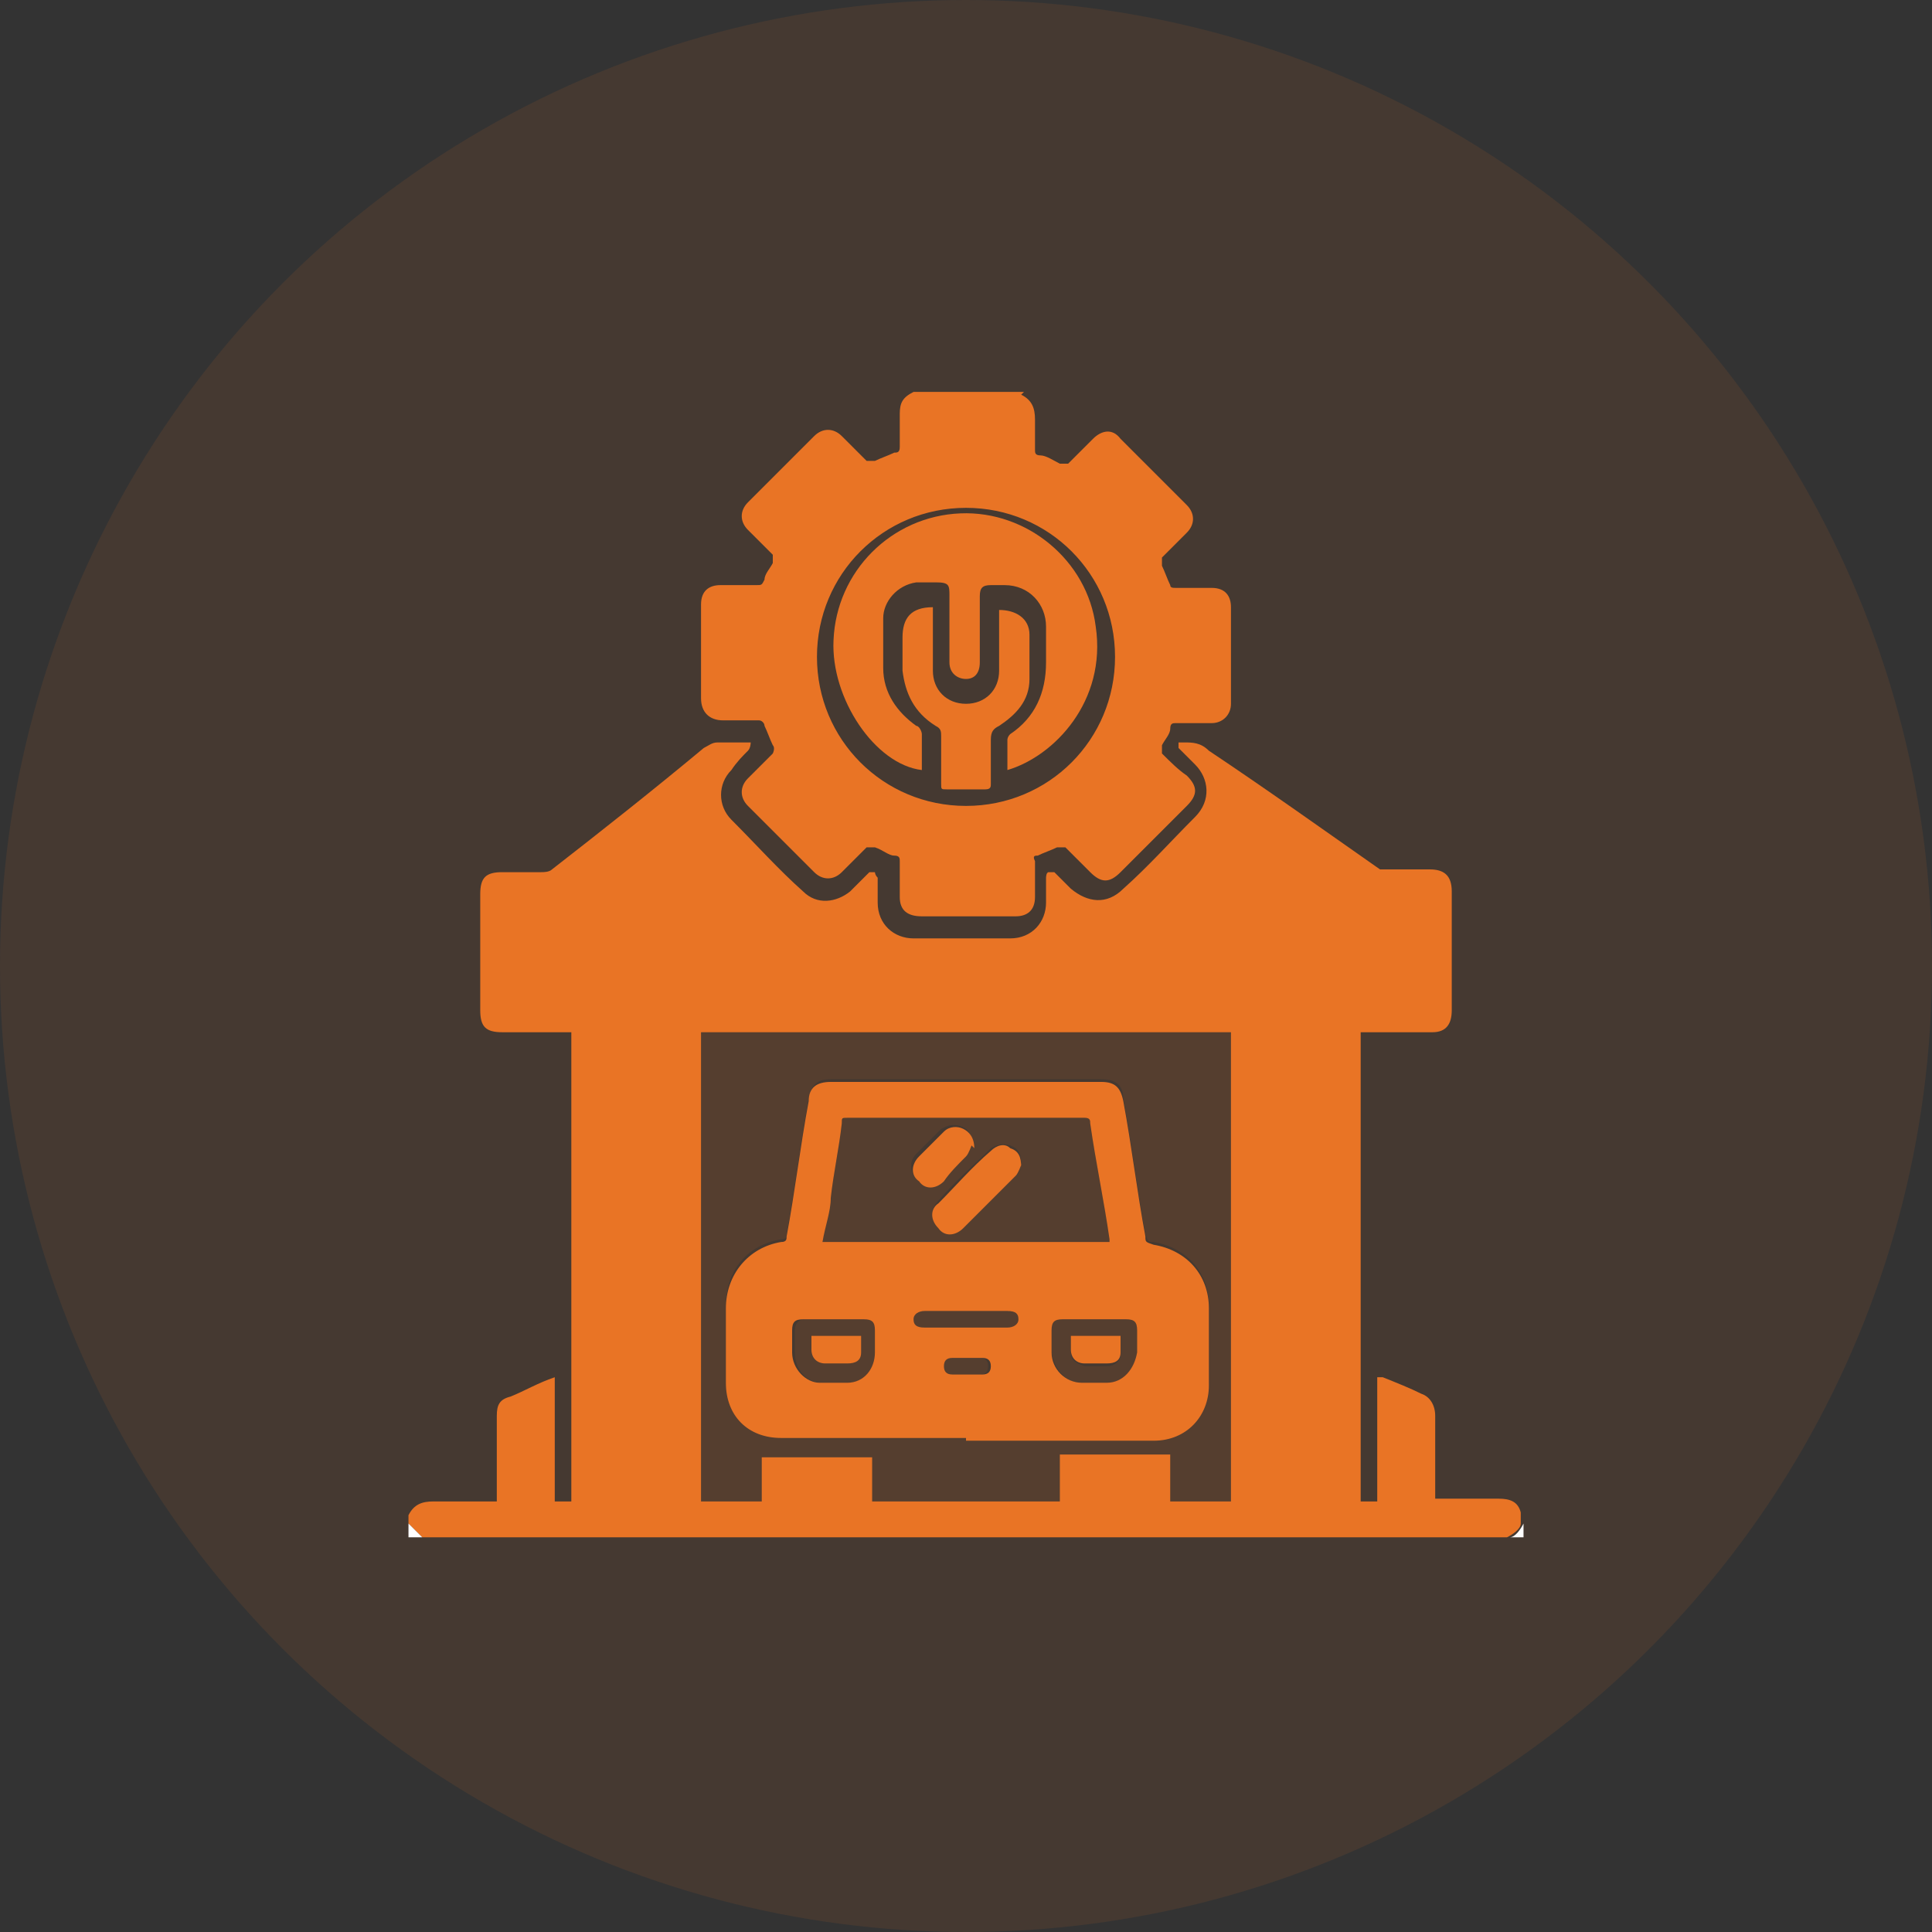 <?xml version="1.0" encoding="UTF-8"?>
<svg xmlns="http://www.w3.org/2000/svg" version="1.1" viewBox="0 0 70 70">
  <rect x="0" y="0" width="70" height="70" fill="#333333" stroke="none"/>
  <defs>
    <style>
      .cls-1, .cls-2 {
        fill: #e97425;
        isolation: isolate;
      }

      .cls-3 {
        fill: #fff;
      }

      .cls-2 {
        opacity: .1;
      }
    </style>
  </defs>
  <!-- Generator: Adobe Illustrator 28.6.0, SVG Export Plug-In . SVG Version: 1.2.0 Build 709)  -->
  <g>
    <g id="Camada_1">
      <g id="icon">
        <circle id="BG_copy_5" class="cls-2" cx="35" cy="35" r="35"/>
      </g>
      <g>
        <path class="cls-1" d="M14.8,54.9c.2-.4.5-.5.9-.5.7,0,1.5,0,2.3,0,0,0,0-.2,0-.3,0-.9,0-1.9,0-2.8,0-.4.1-.6.5-.7.5-.2,1-.5,1.6-.7v4.5h.6v-17c0,0-.1,0-.2,0-.8,0-1.6,0-2.3,0-.6,0-.8-.2-.8-.8,0-1.4,0-2.8,0-4.2,0-.6.2-.8.8-.8.5,0,1,0,1.4,0,.1,0,.3,0,.4-.1,1.8-1.4,3.7-2.9,5.5-4.4.2-.1.3-.2.5-.2.3,0,.7,0,1,0,0,0,.2,0,.2,0,0,0,0,.2-.1.3-.2.2-.4.4-.6.7-.5.5-.5,1.3,0,1.8.9.9,1.7,1.8,2.6,2.6.5.5,1.2.4,1.7,0,.2-.2.5-.5.7-.7,0,0,.2,0,.2,0,0,0,0,.1.1.2,0,.3,0,.6,0,.9,0,.8.6,1.3,1.3,1.3,1.2,0,2.4,0,3.5,0,.8,0,1.3-.6,1.3-1.3,0-.3,0-.6,0-.9,0,0,0-.2.1-.2,0,0,.1,0,.2,0,.2.2.4.4.6.6.6.5,1.3.6,1.9,0,.9-.8,1.7-1.7,2.6-2.6.6-.6.5-1.4,0-1.9-.2-.2-.4-.4-.6-.6,0,0,0-.1,0-.2,0,0,0,0,.2,0,.3,0,.6,0,.9.3,2.1,1.4,4.2,2.9,6.2,4.3,0,0,.2,0,.3,0,.5,0,1,0,1.5,0,.5,0,.8.2.8.8,0,1.4,0,2.8,0,4.3,0,.5-.2.8-.7.8-.8,0-1.6,0-2.3,0,0,0-.2,0-.3,0v17h.6v-4.5c0,0,.1,0,.2,0,.5.2,1,.4,1.4.6.3.1.5.4.5.8,0,.9,0,1.9,0,2.8,0,0,0,.2,0,.2,0,0,.2,0,.2,0,.7,0,1.4,0,2.1,0,.4,0,.7.1.8.5v.4c0,.2-.3.4-.5.5H15.3c-.2-.2-.3-.3-.5-.5,0-.1,0-.3,0-.4ZM44.6,37.4h-19.2v17h2.2v-1.6h4v1.6h6.8v-1.7h4v1.7h2.2v-17Z"/>
        <path class="cls-1" d="M37,14.3c.4.2.5.5.5.9,0,.4,0,.8,0,1.1,0,.1,0,.2.2.2.2,0,.5.2.7.3.1,0,.2,0,.3,0,.3-.3.6-.6.9-.9.3-.3.7-.4,1,0,.8.8,1.6,1.6,2.4,2.4.3.3.3.7,0,1-.3.3-.6.6-.9.9,0,0,0,.1,0,.3.1.2.2.5.3.7,0,.1.1.1.2.1.4,0,.9,0,1.3,0,.5,0,.7.3.7.7,0,1.2,0,2.3,0,3.5,0,.4-.3.7-.7.7-.4,0-.9,0-1.3,0-.1,0-.2,0-.2.2,0,.2-.2.4-.3.6,0,.1,0,.2,0,.3.3.3.6.6.9.8.4.4.4.7,0,1.1-.8.8-1.6,1.6-2.4,2.4-.4.4-.7.4-1.1,0-.3-.3-.6-.6-.9-.9,0,0-.1,0-.3,0-.2.1-.5.2-.7.3-.1,0-.2,0-.1.2,0,.4,0,.9,0,1.3,0,.5-.3.7-.7.7-1.1,0-2.3,0-3.4,0-.5,0-.8-.2-.8-.7,0-.4,0-.8,0-1.3,0-.1,0-.2-.2-.2-.2,0-.4-.2-.7-.3-.1,0-.2,0-.3,0-.3.3-.6.6-.9.9-.3.3-.7.3-1,0-.8-.8-1.6-1.6-2.4-2.4-.3-.3-.3-.7,0-1,.3-.3.6-.6.9-.9,0,0,.1-.2,0-.3-.1-.2-.2-.5-.3-.7,0-.1-.1-.2-.2-.2-.4,0-.8,0-1.3,0-.5,0-.8-.3-.8-.8,0-1.1,0-2.3,0-3.4,0-.5.3-.7.7-.7.4,0,.8,0,1.3,0,.2,0,.2,0,.3-.2,0-.2.2-.4.3-.6,0-.1,0-.2,0-.3-.3-.3-.6-.6-.9-.9-.3-.3-.3-.7,0-1,.8-.8,1.6-1.6,2.4-2.4.3-.3.7-.3,1,0,.3.3.6.6.9.9,0,0,.1,0,.3,0,.2-.1.5-.2.7-.3.1,0,.2,0,.2-.2,0-.4,0-.8,0-1.2,0-.4.1-.6.5-.8h4ZM40.4,23.8c0-3-2.4-5.4-5.4-5.4-3,0-5.4,2.4-5.4,5.4,0,3,2.4,5.4,5.4,5.4,3,0,5.4-2.4,5.4-5.4Z"/>
        <path class="cls-3" d="M14.8,55.2c.2.2.3.3.5.5h-.5c0-.2,0-.3,0-.5Z"/>
        <path class="cls-3" d="M54.7,55.7c.2,0,.4-.3.5-.5v.5h-.5Z"/>
        <path class="cls-2" d="M44.6,37.4v17h-2.2v-1.7h-4v1.7h-6.8v-1.6h-4v1.6h-2.2v-17h19.2ZM35,52.1c2.3,0,4.5,0,6.8,0,1.1,0,2-.8,2-2,0-.9,0-1.9,0-2.8,0-1.2-.8-2.1-2-2.3-.2,0-.2,0-.3-.3-.3-1.6-.5-3.3-.8-4.9,0-.5-.3-.7-.8-.7-3.3,0-6.5,0-9.8,0-.5,0-.7.2-.8.7-.3,1.6-.5,3.3-.8,4.9,0,.1,0,.2-.2.2-1.2.2-2,1.1-2,2.4,0,.9,0,1.8,0,2.7,0,1.2.8,2,2,2,2.2,0,4.4,0,6.7,0Z"/>
        <path class="cls-1" d="M35,52.1c-2.2,0-4.4,0-6.7,0-1.2,0-2-.8-2-2,0-.9,0-1.8,0-2.7,0-1.2.8-2.2,2-2.4.2,0,.2-.1.2-.2.3-1.6.5-3.3.8-4.9,0-.5.3-.7.8-.7,3.3,0,6.5,0,9.8,0,.5,0,.7.2.8.7.3,1.6.5,3.3.8,4.9,0,.2,0,.2.3.3,1.2.2,2,1.1,2,2.3,0,.9,0,1.9,0,2.8,0,1.1-.8,2-2,2-2.3,0-4.5,0-6.8,0ZM29.8,45h10.4c0,0,0,0,0-.1-.2-1.4-.5-2.8-.7-4.2,0-.1,0-.2-.2-.2-2.9,0-5.7,0-8.6,0-.2,0-.2,0-.2.2-.1.9-.3,1.8-.4,2.7,0,.5-.2,1-.3,1.6ZM30.3,47.8c-.4,0-.8,0-1.2,0-.3,0-.4.1-.4.4,0,.3,0,.5,0,.8,0,.6.5,1.1,1,1.1.3,0,.7,0,1,0,.6,0,1-.5,1-1.1,0-.3,0-.5,0-.8,0-.3-.1-.4-.4-.4-.4,0-.7,0-1.1,0ZM39.7,47.8h0c-.4,0-.8,0-1.2,0-.3,0-.4.1-.4.4,0,.3,0,.5,0,.8,0,.6.5,1.1,1.1,1.1.3,0,.6,0,.9,0,.6,0,1-.5,1.1-1.1,0-.3,0-.5,0-.8,0-.3-.1-.4-.4-.4-.4,0-.7,0-1.1,0ZM35,48.1c.5,0,1,0,1.5,0,.2,0,.4-.1.4-.3,0-.2-.1-.3-.4-.3-1,0-2,0-3,0-.2,0-.4.1-.4.3,0,.2.1.3.4.3.5,0,1,0,1.5,0ZM35,49.8c.2,0,.4,0,.6,0,.2,0,.3-.1.3-.3,0-.2-.1-.3-.3-.3-.4,0-.8,0-1.1,0-.2,0-.3.1-.3.3,0,.2.1.3.3.3.2,0,.4,0,.6,0Z"/>
        <path class="cls-1" d="M36.5,28.3c0-.5,0-1,0-1.5,0,0,0-.1.1-.2.9-.6,1.3-1.5,1.3-2.6,0-.4,0-.8,0-1.3,0-.8-.6-1.5-1.5-1.5-.2,0-.4,0-.5,0-.3,0-.4.1-.4.4,0,.8,0,1.6,0,2.4,0,.4-.2.6-.5.6-.3,0-.6-.2-.6-.6,0-.8,0-1.6,0-2.4,0-.4,0-.5-.5-.5-.2,0-.5,0-.7,0-.7.1-1.2.7-1.2,1.3,0,.6,0,1.2,0,1.8,0,.9.5,1.6,1.2,2.1.1,0,.2.2.2.3,0,.4,0,.9,0,1.3-1.7-.2-3.3-2.6-3.2-4.7.1-2.5,2.1-4.5,4.6-4.6,2.4-.1,4.6,1.7,4.9,4.1.4,2.7-1.5,4.7-3.2,5.2Z"/>
        <path class="cls-1" d="M33.8,22c0,.2,0,.4,0,.6,0,.6,0,1.1,0,1.7,0,.7.5,1.2,1.2,1.2.7,0,1.2-.5,1.2-1.2,0-.7,0-1.3,0-2,0,0,0-.2,0-.2.6,0,1.1.3,1.1.9,0,.5,0,1.1,0,1.6,0,.8-.5,1.3-1.1,1.7-.2.1-.3.2-.3.5,0,.5,0,1.1,0,1.6,0,.1,0,.2-.2.2-.5,0-1,0-1.4,0-.2,0-.2,0-.2-.2,0-.6,0-1.1,0-1.7,0-.2,0-.3-.2-.4-.8-.5-1.1-1.2-1.2-2,0-.4,0-.8,0-1.2,0-.7.3-1.1,1.1-1.1Z"/>
        <path class="cls-2" d="M29.8,45c0-.5.2-1.1.3-1.6.1-.9.3-1.8.4-2.7,0-.1,0-.2.2-.2,2.9,0,5.7,0,8.6,0,.1,0,.2,0,.2.2.2,1.4.5,2.8.7,4.2,0,0,0,0,0,.1h-10.4ZM37,42.2c0-.4-.1-.6-.4-.7-.3-.1-.5,0-.7.1-.6.6-1.3,1.2-1.9,1.9-.3.3-.3.7,0,.9.3.3.6.3.9,0,.6-.6,1.3-1.2,1.9-1.9.1-.1.2-.3.2-.4ZM35.2,41.5c0-.4-.1-.6-.4-.7-.3-.1-.5,0-.7.1-.3.3-.6.6-.9.9-.3.3-.2.7,0,.9.3.3.6.3.9,0,.3-.3.6-.6.8-.9.1-.1.2-.3.2-.4Z"/>
        <path class="cls-2" d="M30.3,47.8c.4,0,.7,0,1.1,0,.3,0,.4.1.4.4,0,.3,0,.5,0,.8,0,.6-.5,1.1-1,1.1-.3,0-.7,0-1,0-.6,0-1-.5-1-1.1,0-.3,0-.5,0-.8,0-.2.1-.4.4-.4.4,0,.8,0,1.2,0ZM31.2,48.4h-1.8c0,.2,0,.4,0,.5,0,.3.2.5.5.5.3,0,.5,0,.8,0,.3,0,.5-.2.5-.4,0-.2,0-.4,0-.6Z"/>
        <path class="cls-2" d="M39.7,47.8c.4,0,.7,0,1.1,0,.3,0,.4.1.4.4,0,.3,0,.5,0,.8,0,.6-.5,1.1-1.1,1.1-.3,0-.6,0-.9,0-.6,0-1-.5-1.1-1.1,0-.3,0-.5,0-.8,0-.3.1-.4.4-.4.4,0,.8,0,1.2,0h0ZM38.8,48.4c0,.2,0,.4,0,.6,0,.3.2.4.5.5.3,0,.5,0,.8,0,.3,0,.5-.2.5-.4,0-.2,0-.4,0-.6h-1.8Z"/>
        <path class="cls-2" d="M35,48.1c-.5,0-1,0-1.5,0-.3,0-.4-.1-.4-.3,0-.2.1-.3.4-.3,1,0,2,0,3,0,.3,0,.4.1.4.3,0,.2-.2.3-.4.3-.5,0-1,0-1.5,0Z"/>
        <path class="cls-2" d="M35,49.8c-.2,0-.4,0-.6,0-.2,0-.3-.1-.3-.3,0-.2.1-.3.3-.3.4,0,.8,0,1.1,0,.2,0,.3.1.3.3,0,.2-.1.3-.3.3-.2,0-.4,0-.6,0Z"/>
        <path class="cls-1" d="M37,42.2c0,0-.1.3-.2.4-.6.6-1.2,1.2-1.9,1.9-.3.3-.7.3-.9,0-.3-.3-.3-.7,0-.9.6-.6,1.2-1.3,1.9-1.9.2-.2.5-.3.7-.1.3.1.4.3.4.7Z"/>
        <path class="cls-1" d="M35.2,41.5c0,0-.1.3-.2.4-.3.3-.6.6-.8.9-.3.3-.7.3-.9,0-.3-.2-.3-.6,0-.9.3-.3.6-.6.9-.9.2-.2.5-.2.7-.1.2.1.4.3.4.7Z"/>
        <path class="cls-1" d="M31.2,48.4c0,.2,0,.4,0,.6,0,.3-.2.4-.5.4-.3,0-.5,0-.8,0-.3,0-.5-.2-.5-.5,0-.2,0-.3,0-.5h1.8Z"/>
        <path class="cls-1" d="M38.8,48.4h1.8c0,.2,0,.4,0,.6,0,.3-.2.4-.5.4-.3,0-.5,0-.8,0-.3,0-.5-.2-.5-.5,0-.2,0-.4,0-.6Z"/>
      </g>
    </g>
  </g>
</svg>